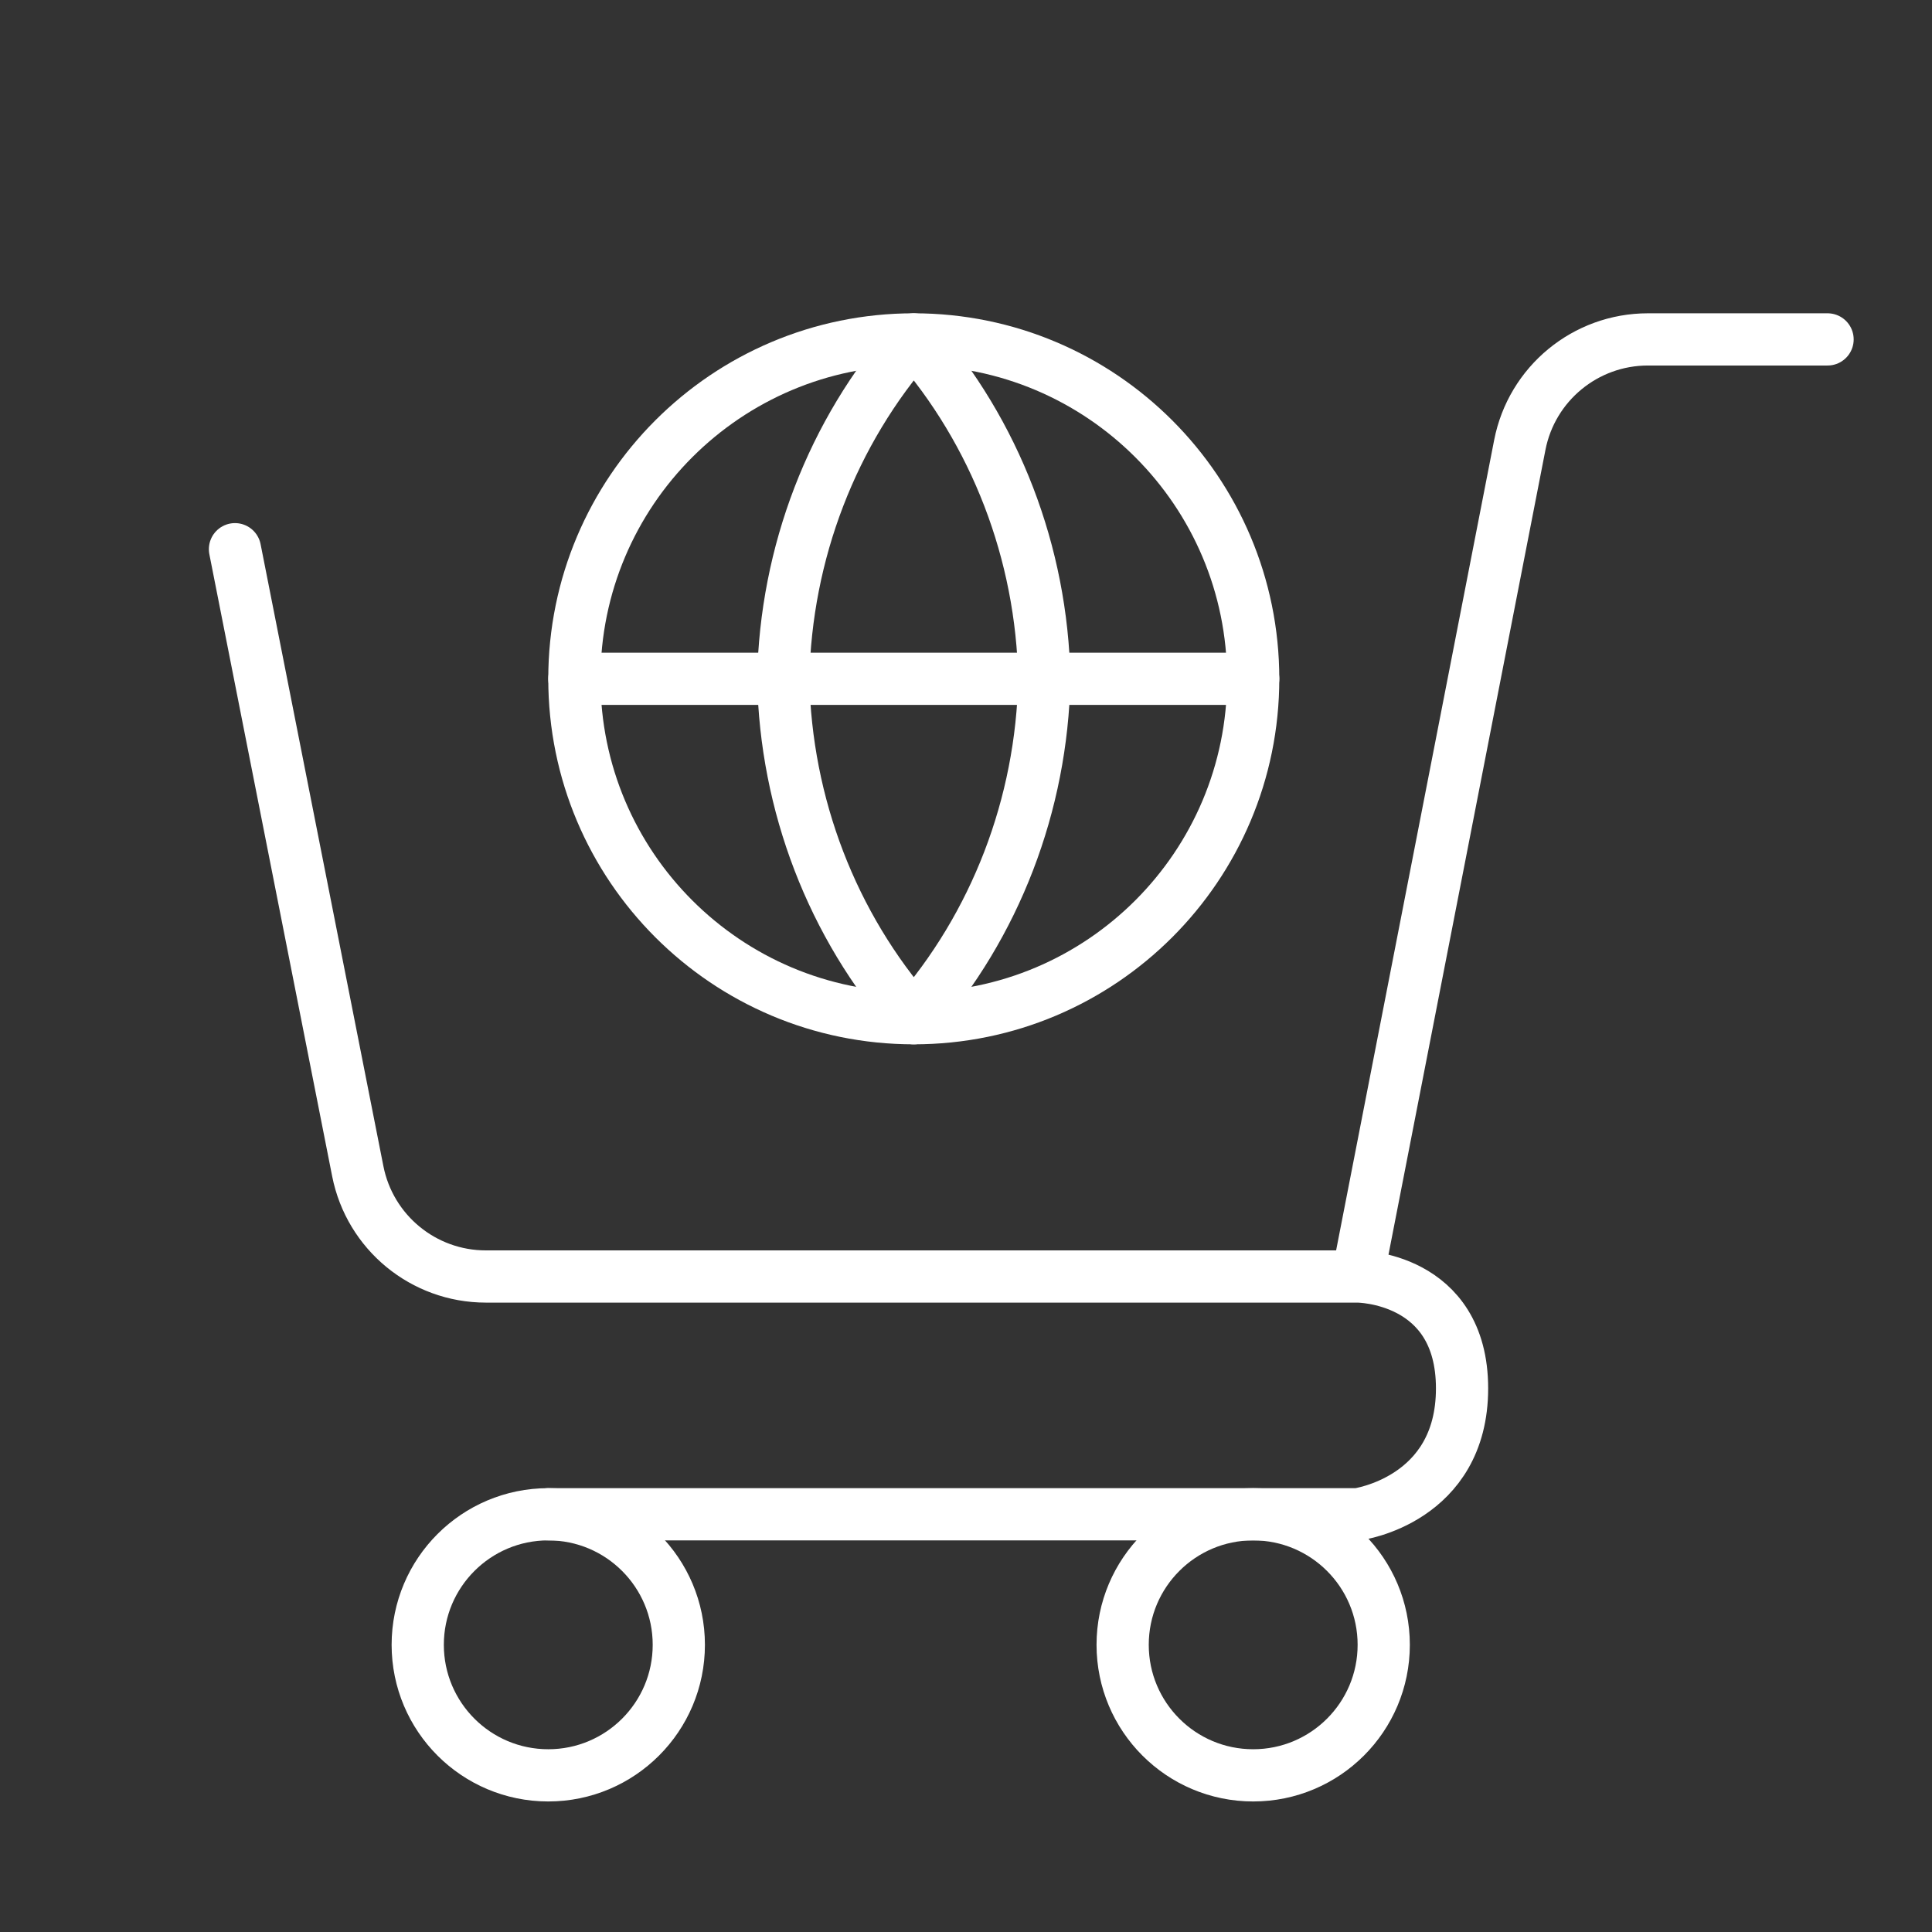 <svg width="74" height="74" viewBox="0 0 74 74" fill="none" xmlns="http://www.w3.org/2000/svg">
<rect x="0" y="0" width="74" height="74" fill="#333333" stroke="none"/>
<g id="Component 160">
<circle id="Ellipse 184" cx="21" cy="63" r="5" stroke="white" stroke-width="2"/>
<circle id="Ellipse 185" cx="48" cy="63" r="5" stroke="white" stroke-width="2"/>
<path id="Vector 506" d="M70 13H63.119C60.727 13 58.669 14.695 58.212 17.043L52 48.893M52 48.893H18.609C16.221 48.893 14.167 47.204 13.704 44.861L9 21.036M52 48.893C52 48.893 56 48.893 56 53.179C56 57.464 52 58 52 58H21" stroke="white" stroke-width="2" stroke-linecap="round"/>
<path id="Vector" d="M35 39C42.18 39 48 33.18 48 26C48 18.82 42.18 13 35 13C27.82 13 22 18.82 22 26C22 33.18 27.82 39 35 39Z" stroke="white" stroke-width="2" stroke-linecap="round" stroke-linejoin="round"/>
<path id="Vector_2" d="M22 26H48" stroke="white" stroke-width="2" stroke-linecap="round" stroke-linejoin="round"/>
<path id="Vector_3" d="M35 13C38.127 16.56 39.903 21.18 40 26C39.903 30.82 38.127 35.44 35 39C31.873 35.44 30.097 30.82 30 26C30.097 21.18 31.873 16.56 35 13Z" stroke="white" stroke-width="2" stroke-linecap="round" stroke-linejoin="round"/>
</g>
</svg>
